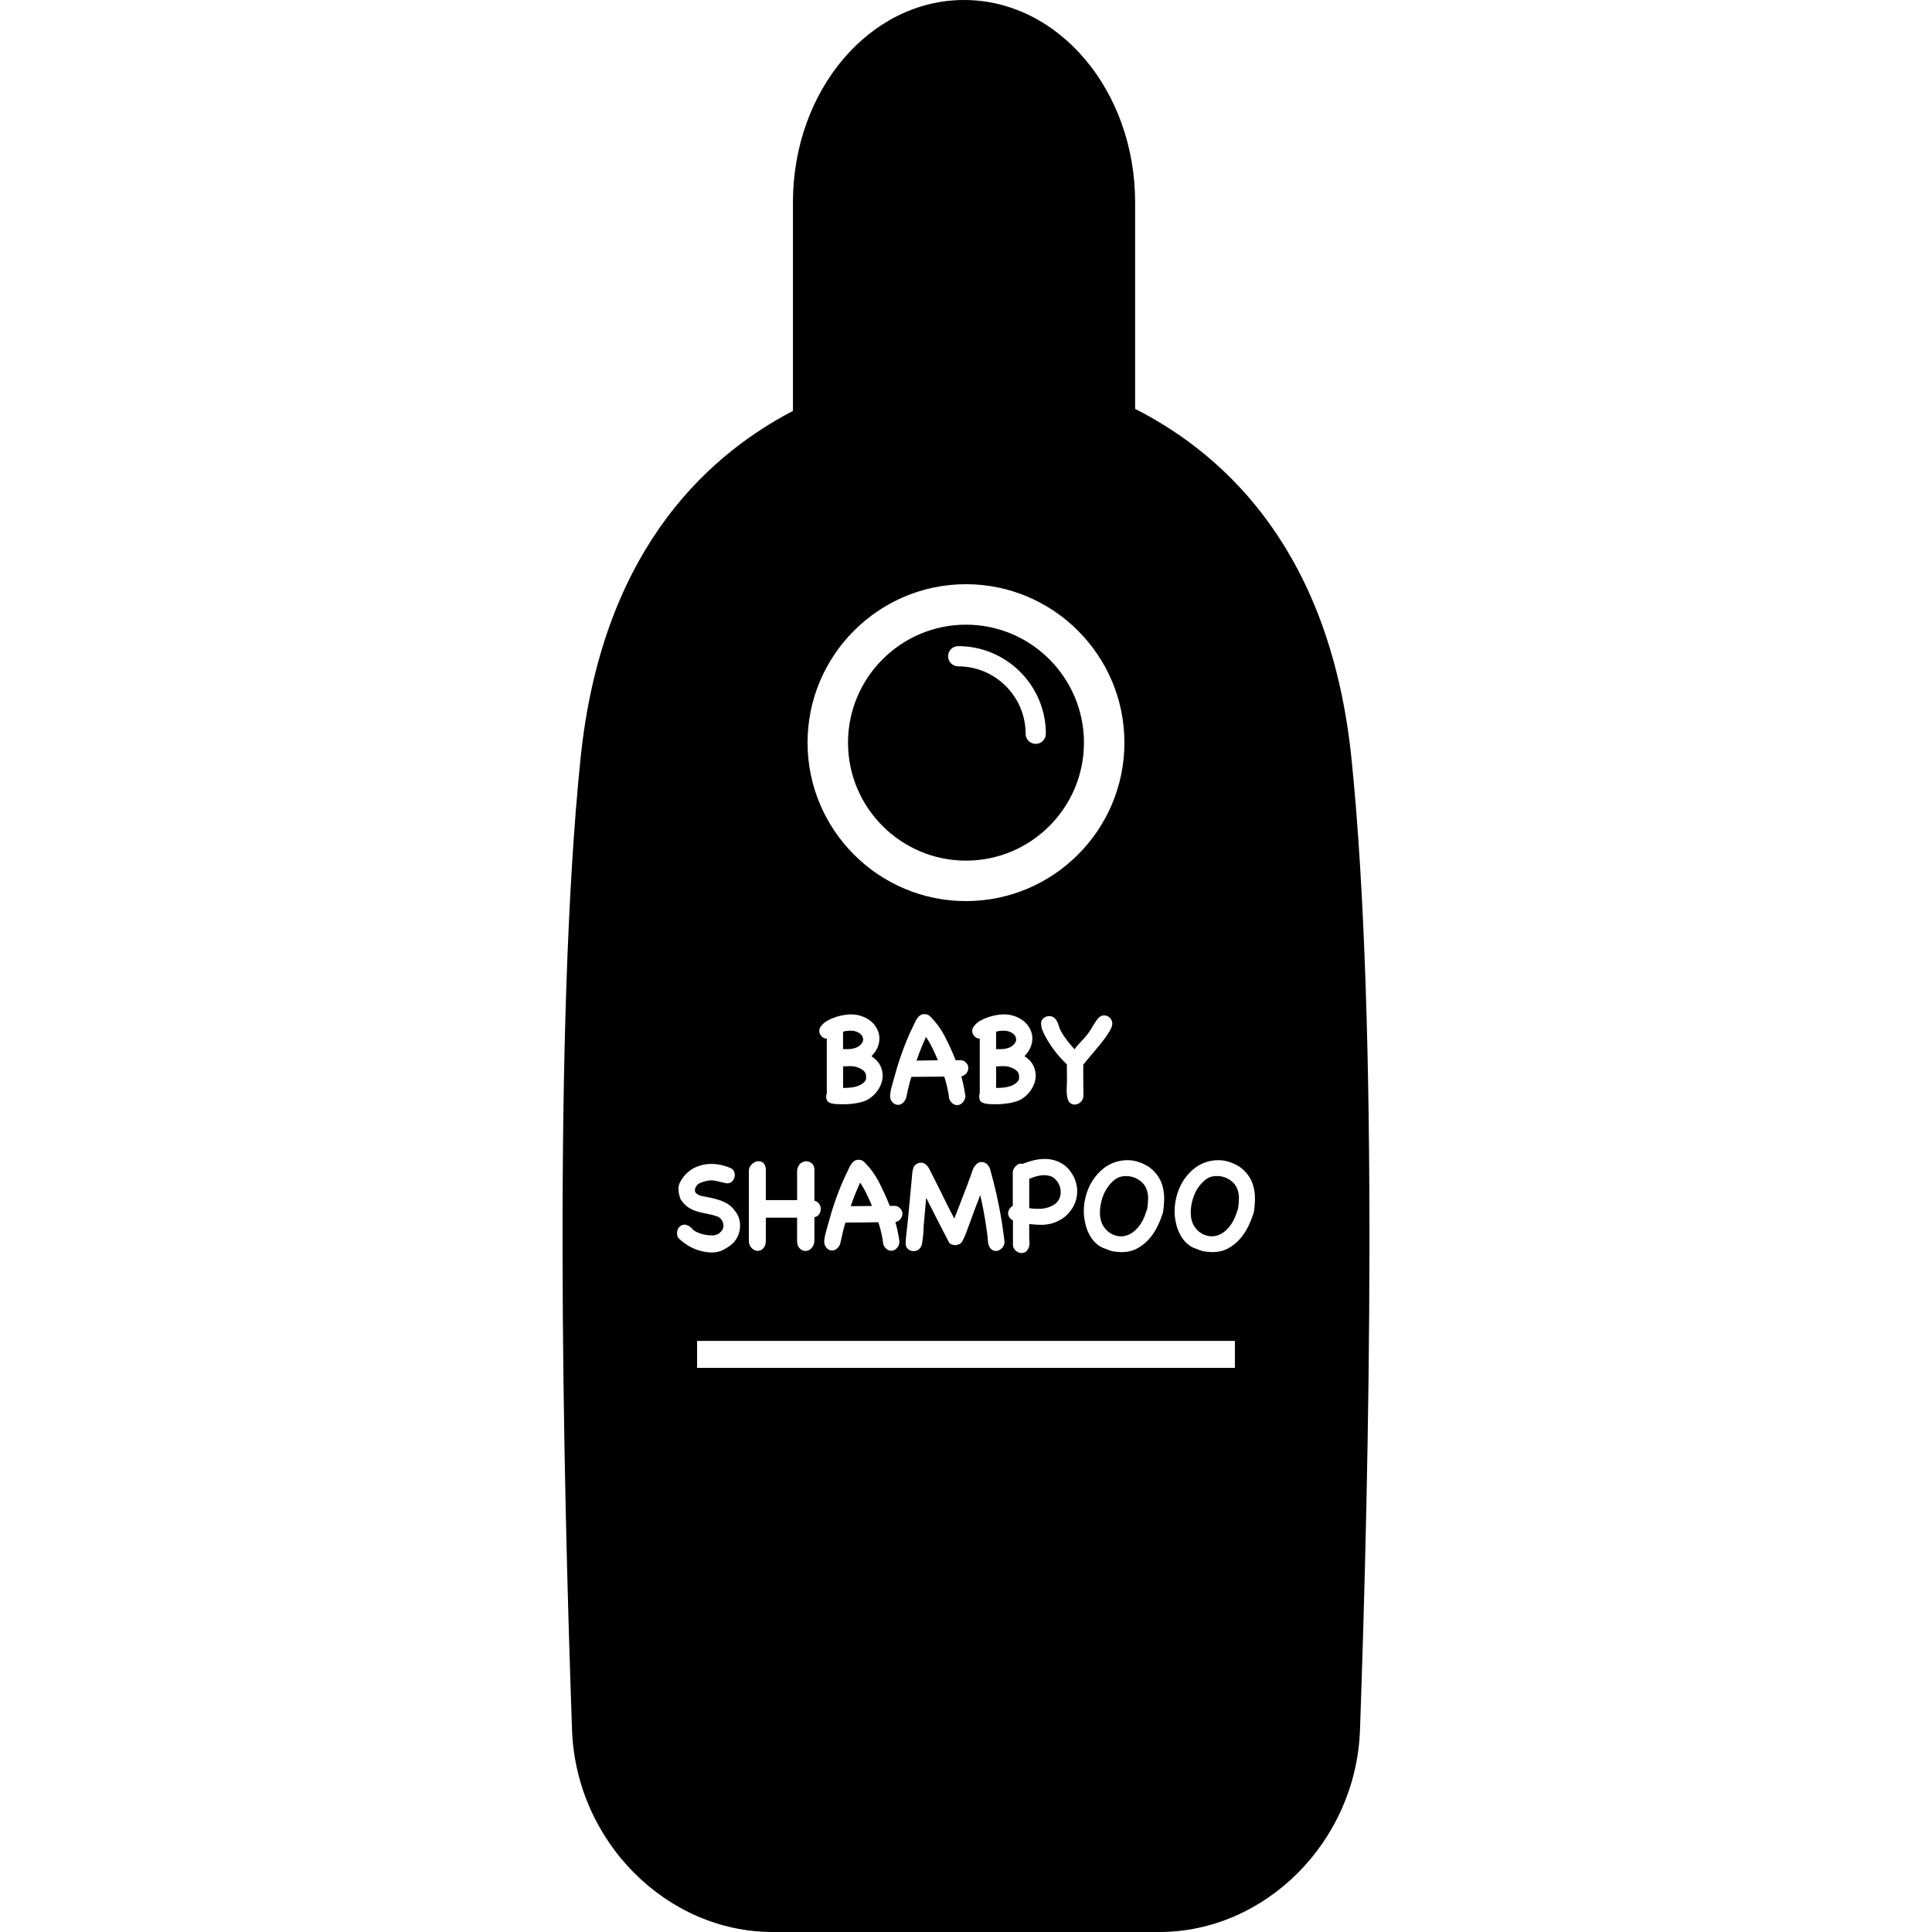 <?xml version="1.0" encoding="iso-8859-1"?>
<!-- Uploaded to: SVG Repo, www.svgrepo.com, Generator: SVG Repo Mixer Tools -->
<!DOCTYPE svg PUBLIC "-//W3C//DTD SVG 1.1//EN" "http://www.w3.org/Graphics/SVG/1.1/DTD/svg11.dtd">
<svg fill="#000000" version="1.1" id="Capa_1" xmlns="http://www.w3.org/2000/svg" xmlns:xlink="http://www.w3.org/1999/xlink" 
	 width="800px" height="800px" viewBox="0 0 297.735 297.735"
	 xml:space="preserve">
<g>
	<g>
		<path d="M154.988,161.606c0.244-0.049,0.476-0.122,0.7-0.231c0.231-0.116,0.427-0.28,0.609-0.475
			c0.262-0.292,0.353-0.603,0.273-0.926c-0.072-0.329-0.268-0.585-0.584-0.773c-0.365-0.231-0.762-0.359-1.221-0.359
			c-0.457-0.012-0.874,0.036-1.261,0.146v2.691c0.25,0,0.499,0,0.749,0C154.504,161.68,154.748,161.655,154.988,161.606z"/>
		<path d="M131.408,161.606c0.244-0.049,0.475-0.122,0.697-0.231c0.231-0.116,0.432-0.28,0.612-0.475
			c0.262-0.292,0.356-0.603,0.274-0.926c-0.076-0.329-0.274-0.585-0.584-0.773c-0.362-0.231-0.761-0.359-1.224-0.359
			c-0.454-0.012-0.874,0.036-1.261,0.146v2.691c0.25,0,0.5,0,0.749,0C130.915,161.68,131.165,161.655,131.408,161.606z"/>
		<path d="M132.903,164.858c-0.25-0.158-0.49-0.28-0.722-0.365c-0.237-0.086-0.475-0.135-0.712-0.171
			c-0.234-0.024-0.484-0.036-0.734-0.013c-0.25,0.013-0.518,0.025-0.807,0.037v3.312c0.308,0,0.63-0.012,0.974-0.037
			c0.344-0.023,0.673-0.078,0.993-0.17c0.316-0.086,0.609-0.207,0.889-0.378c0.277-0.158,0.5-0.39,0.664-0.682
			c0.042-0.329,0.036-0.608-0.021-0.853C133.36,165.296,133.192,165.065,132.903,164.858z"/>
		<path d="M156.358,167.068c0.274-0.164,0.499-0.384,0.664-0.676c0.042-0.329,0.036-0.621-0.019-0.853
			c-0.061-0.244-0.226-0.475-0.518-0.682c-0.25-0.158-0.493-0.28-0.725-0.365c-0.237-0.086-0.475-0.135-0.709-0.171
			c-0.244-0.024-0.487-0.036-0.737-0.013c-0.249,0.013-0.518,0.025-0.804,0.037v3.312c0.305,0,0.631-0.012,0.975-0.037
			c0.341-0.023,0.673-0.078,0.989-0.17C155.786,167.366,156.085,167.245,156.358,167.068z"/>
		<path d="M162.46,185.634c0.401-0.268,0.67-0.596,0.828-0.992c0.146-0.396,0.207-0.81,0.164-1.218
			c-0.042-0.408-0.183-0.81-0.414-1.188c-0.237-0.371-0.535-0.676-0.913-0.896c-0.578-0.225-1.169-0.298-1.766-0.2
			c-0.604,0.097-1.182,0.28-1.748,0.536v4.506c0.646,0.115,1.31,0.134,1.985,0.085C161.272,186.2,161.899,185.987,162.46,185.634z"
			/>
		<path d="M144.54,163.396c-0.262-0.621-0.536-1.229-0.834-1.851c-0.295-0.609-0.63-1.193-1.004-1.742
			c-0.274,0.609-0.536,1.206-0.78,1.809c-0.243,0.604-0.462,1.206-0.667,1.833c0.648-0.019,1.215-0.024,1.702-0.024
			C143.443,163.421,143.979,163.409,144.54,163.396z"/>
		<path d="M132.55,182.249c-0.274,0.603-0.53,1.205-0.773,1.802c-0.243,0.603-0.462,1.206-0.673,1.827
			c0.649-0.012,1.215-0.012,1.702-0.012c0.49,0,1.014-0.013,1.577-0.025c-0.262-0.627-0.536-1.242-0.837-1.851
			C133.253,183.375,132.924,182.797,132.55,182.249z"/>
		<path d="M170.474,183.308c-0.329,0.549-0.573,1.151-0.737,1.803c-0.14,0.523-0.213,1.084-0.231,1.662
			c-0.012,0.579,0.073,1.139,0.269,1.663c0.146,0.377,0.371,0.73,0.663,1.047c0.299,0.317,0.634,0.572,1.005,0.743
			c0.378,0.177,0.773,0.28,1.193,0.305c0.414,0.023,0.834-0.062,1.255-0.244c0.407-0.17,0.772-0.414,1.083-0.706
			c0.311-0.305,0.579-0.621,0.816-0.98s0.433-0.743,0.591-1.151c0.158-0.407,0.298-0.815,0.426-1.229
			c0.079-0.523,0.122-1.06,0.128-1.607c0.006-0.561-0.104-1.084-0.341-1.571c-0.194-0.414-0.487-0.779-0.877-1.071
			c-0.396-0.292-0.822-0.499-1.291-0.621s-0.943-0.134-1.419-0.073c-0.475,0.066-0.895,0.256-1.272,0.561
			C171.21,182.272,170.79,182.761,170.474,183.308z"/>
		<path d="M189.715,181.969c-0.396-0.305-0.828-0.512-1.291-0.628c-0.469-0.115-0.943-0.14-1.419-0.072
			c-0.475,0.066-0.895,0.256-1.272,0.561c-0.523,0.432-0.943,0.932-1.272,1.467c-0.322,0.548-0.566,1.157-0.73,1.814
			c-0.141,0.523-0.213,1.072-0.231,1.656c-0.013,0.585,0.073,1.133,0.268,1.656c0.146,0.384,0.372,0.743,0.664,1.06
			c0.292,0.317,0.633,0.561,1.005,0.743c0.377,0.17,0.773,0.28,1.193,0.292c0.414,0.024,0.834-0.049,1.254-0.231
			c0.408-0.176,0.773-0.42,1.084-0.712c0.311-0.299,0.579-0.628,0.816-0.98c0.237-0.365,0.432-0.743,0.591-1.157
			c0.158-0.402,0.298-0.816,0.426-1.224c0.079-0.524,0.122-1.06,0.128-1.614c0.006-0.548-0.104-1.071-0.341-1.57
			C190.396,182.614,190.104,182.261,189.715,181.969z"/>
		<path d="M174.931,63.008V31.177C174.931,13.957,163.124,0,148.567,0c-14.559,0-26.369,13.957-26.369,31.177v32.145
			c-14.261,7.45-29.562,22.627-32.735,53.591c-4.235,41.284-2.712,109.897-1.309,149.671c0.612,17.209,14.571,31.152,30.927,31.152
			h29.618h0.344c0,0,13.259,0,29.615,0s30.317-13.943,30.927-31.152c1.4-39.773,2.923-108.387-1.31-149.671
			C205.054,85.507,189.355,70.349,174.931,63.008z M175.563,179.106c0.39,0.128,0.749,0.293,1.072,0.475
			c0.335,0.171,0.651,0.402,0.956,0.677c0.396,0.358,0.736,0.772,1.011,1.235c0.273,0.463,0.48,0.963,0.597,1.462
			c0.152,0.651,0.225,1.291,0.207,1.924c-0.013,0.64-0.067,1.267-0.165,1.906c-0.237,0.773-0.535,1.528-0.895,2.265
			c-0.372,0.737-0.81,1.395-1.334,1.967c-0.523,0.585-1.139,1.048-1.826,1.413c-0.7,0.359-1.492,0.536-2.394,0.536
			c-0.578-0.024-1.041-0.086-1.376-0.146c-0.335-0.085-0.664-0.195-0.98-0.347c-0.566-0.165-1.047-0.433-1.455-0.798
			s-0.749-0.785-1.023-1.272c-0.273-0.481-0.486-0.993-0.633-1.534c-0.14-0.549-0.231-1.072-0.28-1.584
			c-0.066-0.895,0.006-1.809,0.231-2.734c0.22-0.919,0.572-1.777,1.054-2.545c0.487-0.779,1.096-1.449,1.82-2.01
			c0.73-0.554,1.559-0.925,2.503-1.107c0.487-0.086,0.974-0.109,1.468-0.086C174.607,178.839,175.095,178.942,175.563,179.106z
			 M166.966,168.792v0.146c-0.043,0.341-0.171,0.628-0.384,0.841c-0.213,0.219-0.456,0.365-0.725,0.414
			c-0.273,0.061-0.529,0.024-0.779-0.104c-0.243-0.128-0.426-0.371-0.536-0.725c-0.072-0.231-0.121-0.487-0.14-0.762
			c-0.019-0.279-0.024-0.548-0.019-0.815c0.007-0.274,0.013-0.53,0.03-0.779c0.013-0.244,0.019-0.444,0.019-0.628
			c0-0.389-0.006-0.791-0.012-1.169c-0.007-0.39-0.007-0.779-0.007-1.181c-0.669-0.646-1.29-1.328-1.851-2.047
			c-0.554-0.725-1.054-1.497-1.498-2.325c-0.134-0.256-0.268-0.524-0.39-0.816c-0.128-0.304-0.195-0.597-0.207-0.883
			c-0.067-0.262-0.036-0.499,0.079-0.712c0.128-0.22,0.292-0.378,0.512-0.5c0.213-0.109,0.45-0.164,0.7-0.158
			c0.256,0.006,0.487,0.092,0.694,0.256c0.152,0.134,0.273,0.268,0.371,0.426c0.104,0.171,0.183,0.354,0.25,0.536
			c0.066,0.183,0.134,0.372,0.194,0.561c0.062,0.194,0.141,0.378,0.237,0.548c0.286,0.523,0.609,0.998,0.956,1.449
			c0.354,0.451,0.725,0.901,1.133,1.34c0.354-0.487,0.743-0.932,1.157-1.352c0.42-0.427,0.791-0.883,1.139-1.364
			c0.066-0.11,0.17-0.28,0.311-0.506c0.134-0.226,0.28-0.456,0.433-0.712c0.151-0.244,0.316-0.475,0.475-0.694
			c0.164-0.207,0.316-0.354,0.438-0.414c0.219-0.134,0.444-0.194,0.67-0.183c0.225,0.012,0.432,0.085,0.621,0.207
			c0.188,0.109,0.328,0.292,0.444,0.499c0.109,0.214,0.146,0.444,0.122,0.694c-0.031,0.262-0.146,0.578-0.359,0.95
			c-0.22,0.371-0.463,0.743-0.749,1.139c-0.286,0.384-0.566,0.749-0.853,1.096c-0.292,0.347-0.518,0.627-0.683,0.822
			c-0.14,0.171-0.273,0.329-0.407,0.487c-0.128,0.158-0.262,0.316-0.396,0.469c-0.183,0.201-0.353,0.408-0.518,0.615
			c-0.164,0.207-0.328,0.414-0.499,0.621c0,0.791,0,1.57,0,2.362C166.941,167.221,166.947,168.006,166.966,168.792z
			 M158.636,191.133c0.013,0.164,0.019,0.335,0.013,0.493c-0.007,0.17-0.024,0.329-0.062,0.487c-0.036,0.152-0.104,0.304-0.2,0.438
			c-0.165,0.279-0.378,0.444-0.64,0.512c-0.262,0.061-0.512,0.049-0.755-0.043c-0.244-0.092-0.451-0.244-0.628-0.457
			c-0.17-0.207-0.262-0.463-0.262-0.768v-3.727c-0.262-0.133-0.456-0.311-0.578-0.518c-0.122-0.2-0.183-0.42-0.164-0.639
			c0.012-0.207,0.085-0.408,0.207-0.609c0.128-0.183,0.292-0.347,0.511-0.475v-5.291l0.024-0.116
			c0.043-0.152,0.11-0.305,0.207-0.444c0.098-0.141,0.214-0.274,0.341-0.384c0.135-0.116,0.274-0.194,0.438-0.243
			c0.165-0.049,0.317-0.037,0.487,0.012c0.512-0.207,1.029-0.377,1.559-0.512c0.53-0.14,1.06-0.219,1.59-0.243
			c0.529-0.024,1.054,0.024,1.571,0.146c0.518,0.122,1.017,0.342,1.497,0.646c0.378,0.243,0.725,0.56,1.023,0.925
			c0.292,0.378,0.536,0.768,0.736,1.182c0.329,0.743,0.476,1.485,0.451,2.229c-0.024,0.73-0.195,1.419-0.518,2.046
			c-0.316,0.646-0.762,1.193-1.327,1.681c-0.573,0.487-1.249,0.834-2.01,1.06c-0.585,0.158-1.175,0.244-1.772,0.231
			c-0.603-0.013-1.187-0.049-1.766-0.116v2.004C158.617,190.81,158.624,190.962,158.636,191.133z M138.347,189.8
			c0.106,0.499,0.195,1.01,0.262,1.521v0.141c-0.036,0.298-0.143,0.566-0.311,0.773c-0.161,0.213-0.356,0.365-0.566,0.438
			c-0.219,0.086-0.445,0.098-0.682,0.037c-0.244-0.061-0.466-0.226-0.673-0.487c-0.18-0.22-0.28-0.463-0.298-0.73
			c-0.018-0.269-0.064-0.536-0.119-0.798c-0.137-0.749-0.338-1.528-0.6-2.338c-0.853,0.018-1.702,0.03-2.542,0.03
			c-0.843,0-1.678,0-2.521,0.012c-0.125,0.366-0.229,0.725-0.316,1.097c-0.095,0.377-0.174,0.742-0.256,1.096
			c-0.07,0.28-0.131,0.566-0.189,0.865c-0.055,0.298-0.179,0.554-0.371,0.772c-0.238,0.274-0.487,0.433-0.755,0.47
			c-0.268,0.029-0.511-0.013-0.725-0.135c-0.21-0.128-0.387-0.316-0.518-0.572s-0.173-0.548-0.137-0.877
			c0.045-0.426,0.125-0.853,0.25-1.26c0.125-0.408,0.244-0.835,0.35-1.242c0.624-2.369,1.416-4.665,2.399-6.887
			c0.082-0.189,0.17-0.378,0.262-0.561c0.088-0.171,0.176-0.359,0.262-0.536c0.094-0.194,0.195-0.401,0.289-0.621
			c0.091-0.22,0.21-0.427,0.341-0.608c0.131-0.189,0.28-0.354,0.462-0.476c0.18-0.134,0.399-0.194,0.661-0.194
			c0.341,0,0.636,0.109,0.864,0.328c0.938,0.938,1.711,1.991,2.314,3.179c0.606,1.175,1.154,2.375,1.635,3.604
			c0.286-0.012,0.572-0.012,0.846,0c0.274,0.013,0.524,0.135,0.743,0.372c0.195,0.188,0.305,0.407,0.344,0.627
			c0.03,0.213,0.018,0.427-0.064,0.634c-0.079,0.219-0.198,0.389-0.375,0.548c-0.173,0.146-0.387,0.255-0.627,0.311
			C138.125,188.807,138.24,189.3,138.347,189.8z M135.674,164.249c0.274,0.572,0.387,1.169,0.341,1.766
			c-0.049,0.609-0.244,1.193-0.579,1.76c-0.338,0.566-0.797,1.054-1.373,1.468c-0.341,0.243-0.746,0.438-1.208,0.561
			c-0.463,0.134-0.935,0.231-1.428,0.286c-0.487,0.055-0.972,0.085-1.453,0.085c-0.487,0-0.922-0.019-1.321-0.042l-0.143-0.025
			c-0.594-0.072-0.956-0.262-1.087-0.584c-0.131-0.329-0.131-0.682-0.006-1.072v-8.391c-0.226,0-0.417-0.061-0.591-0.17
			c-0.17-0.116-0.308-0.269-0.414-0.445c-0.104-0.176-0.155-0.371-0.155-0.59c0-0.22,0.064-0.408,0.188-0.598
			c0.274-0.401,0.63-0.73,1.06-0.961c0.436-0.244,0.886-0.427,1.352-0.585c0.73-0.231,1.467-0.365,2.201-0.39
			c0.737-0.024,1.464,0.134,2.183,0.45c0.648,0.305,1.16,0.694,1.534,1.182c0.375,0.481,0.603,0.992,0.704,1.534
			c0.094,0.548,0.045,1.108-0.143,1.668c-0.186,0.573-0.536,1.109-1.035,1.608C134.931,163.189,135.399,163.677,135.674,164.249z
			 M138.554,170.253c-0.268,0.024-0.511-0.012-0.725-0.14c-0.21-0.128-0.38-0.311-0.511-0.566c-0.137-0.256-0.173-0.548-0.137-0.877
			c0.046-0.427,0.125-0.853,0.25-1.267c0.125-0.408,0.243-0.828,0.35-1.242c0.625-2.362,1.422-4.664,2.399-6.881
			c0.082-0.195,0.17-0.377,0.262-0.561c0.088-0.17,0.177-0.365,0.262-0.535c0.095-0.195,0.195-0.402,0.29-0.621
			c0.091-0.22,0.21-0.427,0.341-0.609c0.131-0.194,0.28-0.354,0.463-0.475c0.18-0.134,0.405-0.195,0.661-0.195
			c0.344,0,0.636,0.109,0.868,0.329c0.935,0.938,1.708,1.985,2.311,3.173c0.605,1.175,1.154,2.381,1.635,3.604
			c0.286-0.013,0.572-0.013,0.85,0c0.274,0.019,0.523,0.14,0.74,0.371c0.195,0.188,0.307,0.402,0.344,0.621
			c0.03,0.22,0.012,0.427-0.064,0.646c-0.073,0.207-0.198,0.384-0.371,0.536c-0.177,0.152-0.381,0.256-0.63,0.316
			c0.137,0.476,0.256,0.975,0.359,1.474c0.106,0.5,0.195,1.005,0.262,1.517v0.14c-0.037,0.305-0.143,0.566-0.311,0.779
			c-0.162,0.207-0.356,0.359-0.566,0.438c-0.219,0.085-0.444,0.098-0.682,0.036c-0.24-0.061-0.466-0.23-0.673-0.486
			c-0.179-0.22-0.28-0.463-0.298-0.73c-0.019-0.269-0.064-0.536-0.119-0.805c-0.137-0.748-0.338-1.527-0.6-2.338
			c-0.853,0.024-1.702,0.03-2.542,0.03c-0.844,0-1.684,0.007-2.521,0.019c-0.122,0.365-0.229,0.719-0.317,1.096
			c-0.094,0.378-0.173,0.737-0.262,1.097c-0.07,0.28-0.131,0.56-0.186,0.864c-0.058,0.299-0.183,0.555-0.375,0.768
			C139.078,170.058,138.828,170.217,138.554,170.253z M139.708,189.896c0.067-0.554,0.131-1.12,0.186-1.681
			c0.112-1.224,0.225-2.447,0.344-3.653c0.119-1.212,0.231-2.448,0.341-3.678c0.027-0.365,0.1-0.694,0.219-0.999
			c0.112-0.305,0.368-0.512,0.755-0.645c0.149-0.056,0.311-0.074,0.475-0.062c0.161,0.019,0.316,0.062,0.454,0.146
			c0.305,0.188,0.542,0.45,0.712,0.791c0.173,0.341,0.335,0.658,0.484,0.962c0.262,0.494,0.518,0.993,0.761,1.498
			c0.25,0.5,0.5,0.999,0.749,1.498c0.298,0.634,0.612,1.255,0.922,1.869c0.311,0.615,0.63,1.225,0.959,1.852
			c0.088-0.207,0.165-0.408,0.238-0.627c0.076-0.207,0.155-0.408,0.244-0.621c0.149-0.365,0.292-0.719,0.423-1.084
			s0.262-0.725,0.408-1.084c0.192-0.469,0.371-0.926,0.548-1.389c0.174-0.45,0.341-0.913,0.505-1.388
			c0.143-0.348,0.274-0.719,0.393-1.12c0.125-0.402,0.322-0.737,0.597-1.012c0.194-0.207,0.405-0.328,0.63-0.377
			c0.231-0.037,0.444-0.024,0.643,0.061c0.201,0.073,0.381,0.195,0.536,0.378s0.273,0.39,0.344,0.621
			c0.079,0.322,0.18,0.676,0.286,1.083c0.113,0.391,0.207,0.756,0.286,1.072c0.149,0.578,0.286,1.157,0.411,1.705
			c0.125,0.561,0.244,1.12,0.356,1.699c0.194,0.943,0.362,1.894,0.505,2.825c0.144,0.919,0.269,1.869,0.381,2.819v0.146
			c-0.036,0.305-0.149,0.561-0.332,0.768c-0.18,0.213-0.387,0.365-0.621,0.444c-0.237,0.079-0.475,0.092-0.725,0.012
			c-0.249-0.078-0.453-0.262-0.624-0.547c-0.137-0.238-0.216-0.481-0.237-0.737c-0.019-0.256-0.043-0.518-0.073-0.792
			c-0.024-0.305-0.058-0.572-0.095-0.797c-0.03-0.226-0.066-0.494-0.112-0.798c-0.125-0.828-0.262-1.645-0.411-2.448
			c-0.148-0.804-0.322-1.619-0.512-2.436c-0.273,0.682-0.535,1.376-0.785,2.046s-0.499,1.358-0.749,2.046
			c-0.191,0.512-0.38,1.023-0.566,1.535c-0.186,0.523-0.405,1.022-0.654,1.497c-0.082,0.165-0.226,0.305-0.411,0.408
			c-0.195,0.104-0.398,0.165-0.624,0.177c-0.219,0.012-0.423-0.024-0.618-0.098c-0.191-0.073-0.335-0.195-0.436-0.377
			c-0.593-1.146-1.178-2.277-1.76-3.41c-0.578-1.133-1.153-2.266-1.732-3.41c-0.07,0.694-0.131,1.4-0.186,2.119
			c-0.058,0.706-0.119,1.412-0.188,2.119c-0.012,0.219-0.024,0.486-0.037,0.804c-0.012,0.316-0.037,0.646-0.076,0.962
			c-0.03,0.322-0.073,0.633-0.125,0.926c-0.043,0.305-0.125,0.523-0.238,0.693c-0.162,0.274-0.377,0.451-0.648,0.536
			c-0.268,0.085-0.536,0.085-0.786,0.019c-0.256-0.066-0.466-0.201-0.643-0.42c-0.173-0.207-0.246-0.487-0.234-0.816
			C139.589,191.005,139.632,190.438,139.708,189.896z M153.549,170.174c-0.484,0-0.923-0.019-1.322-0.042l-0.143-0.025
			c-0.594-0.072-0.953-0.262-1.084-0.584c-0.131-0.329-0.137-0.682-0.012-1.072v-8.391c-0.226,0-0.421-0.061-0.594-0.17
			c-0.168-0.116-0.305-0.269-0.411-0.445c-0.106-0.176-0.155-0.371-0.155-0.59c0-0.22,0.061-0.408,0.186-0.598
			c0.274-0.401,0.63-0.73,1.06-0.961c0.438-0.244,0.886-0.427,1.354-0.585c0.728-0.231,1.465-0.365,2.201-0.39
			c0.731-0.024,1.462,0.134,2.181,0.45c0.646,0.305,1.156,0.694,1.534,1.182c0.371,0.481,0.603,0.992,0.706,1.534
			c0.092,0.548,0.043,1.108-0.146,1.668c-0.195,0.573-0.536,1.109-1.029,1.608c0.651,0.414,1.108,0.907,1.382,1.474
			c0.274,0.572,0.39,1.169,0.348,1.766c-0.049,0.609-0.244,1.193-0.585,1.76c-0.335,0.566-0.792,1.053-1.37,1.467
			c-0.341,0.244-0.749,0.433-1.206,0.561c-0.462,0.135-0.938,0.231-1.428,0.28C154.522,170.144,154.029,170.174,153.549,170.174z
			 M148.866,90.031c13.46,0,24.415,10.958,24.415,24.418c0,13.463-10.954,24.417-24.415,24.417
			c-13.46,0-24.417-10.954-24.417-24.417C124.448,100.989,135.406,90.031,148.866,90.031z M115.397,180.507
			c0-0.353,0.104-0.67,0.316-0.926c0.219-0.255,0.463-0.438,0.737-0.547c0.274-0.104,0.554-0.11,0.834-0.025
			c0.28,0.098,0.494,0.317,0.63,0.658c0.042,0.104,0.07,0.207,0.088,0.305c0.012,0.085,0.019,0.183,0.019,0.298v4.671h4.819v-4.428
			c0-0.273,0.061-0.535,0.186-0.785c0.158-0.305,0.369-0.512,0.648-0.633c0.29-0.128,0.558-0.158,0.832-0.109
			c0.268,0.061,0.505,0.182,0.703,0.401c0.201,0.22,0.298,0.512,0.298,0.883v4.756c0.332,0.098,0.582,0.268,0.743,0.523
			c0.167,0.256,0.25,0.524,0.237,0.804c-0.006,0.268-0.095,0.523-0.256,0.768c-0.167,0.243-0.405,0.396-0.725,0.463v3.599
			c0,0.347-0.085,0.651-0.262,0.919c-0.174,0.269-0.377,0.463-0.627,0.572c-0.25,0.116-0.511,0.135-0.785,0.073
			c-0.277-0.061-0.524-0.243-0.743-0.548c-0.1-0.134-0.161-0.292-0.201-0.475c-0.031-0.171-0.049-0.342-0.049-0.493v-3.575h-4.819
			v3.52c0,0.146-0.013,0.305-0.037,0.463c-0.028,0.158-0.076,0.299-0.146,0.427c-0.179,0.329-0.405,0.536-0.679,0.634
			c-0.274,0.097-0.542,0.091-0.804-0.013c-0.262-0.109-0.487-0.28-0.667-0.536c-0.188-0.256-0.28-0.572-0.28-0.943v-10.699H115.397z
			 M104.583,190.822l-0.143-0.207c-0.098-0.262-0.131-0.523-0.091-0.786c0.03-0.262,0.125-0.48,0.268-0.663
			c0.143-0.183,0.334-0.323,0.566-0.39c0.238-0.086,0.5-0.061,0.786,0.066c0.262,0.116,0.487,0.274,0.673,0.487
			c0.188,0.214,0.405,0.384,0.667,0.506c0.362,0.183,0.725,0.311,1.099,0.39c0.262,0.073,0.524,0.109,0.786,0.134
			c0.262,0.019,0.53,0.03,0.804,0.03c0.207-0.055,0.381-0.115,0.536-0.164s0.319-0.171,0.499-0.354
			c0.207-0.17,0.344-0.39,0.405-0.633c0.064-0.256,0.064-0.5,0-0.743c-0.061-0.231-0.179-0.45-0.356-0.651
			c-0.167-0.201-0.38-0.335-0.627-0.408c-0.481-0.164-0.968-0.292-1.449-0.377c-0.484-0.092-0.947-0.195-1.406-0.323
			c-0.457-0.116-0.886-0.298-1.291-0.523c-0.414-0.231-0.786-0.554-1.129-0.986c-0.195-0.231-0.32-0.433-0.375-0.615
			s-0.119-0.408-0.186-0.683c-0.125-0.657-0.076-1.217,0.155-1.668c0.225-0.457,0.511-0.877,0.852-1.242
			c0.445-0.48,0.944-0.853,1.504-1.108c0.554-0.255,1.142-0.42,1.756-0.499c0.612-0.073,1.236-0.061,1.86,0.049
			s1.221,0.273,1.791,0.523c0.329,0.134,0.536,0.354,0.627,0.646c0.088,0.292,0.094,0.572,0.015,0.853
			c-0.082,0.268-0.244,0.499-0.475,0.682c-0.237,0.171-0.505,0.231-0.822,0.177c-0.332-0.067-0.643-0.14-0.932-0.213
			c-0.286-0.079-0.579-0.146-0.865-0.194c-0.225-0.037-0.463-0.056-0.712-0.025c-0.256,0.025-0.5,0.073-0.722,0.135
			c-0.231,0.061-0.438,0.134-0.63,0.207c-0.194,0.072-0.338,0.158-0.438,0.23c-0.11,0.104-0.216,0.22-0.317,0.378
			s-0.161,0.323-0.173,0.518c-0.034,0.231,0.061,0.421,0.268,0.579c0.204,0.158,0.423,0.262,0.66,0.328
			c0.454,0.104,0.923,0.189,1.41,0.28c0.478,0.098,0.953,0.22,1.428,0.378c0.472,0.158,0.91,0.365,1.309,0.608
			c0.405,0.256,0.755,0.585,1.042,0.993c0.316,0.359,0.542,0.767,0.679,1.224c0.137,0.45,0.186,0.913,0.155,1.364
			c-0.03,0.45-0.143,0.889-0.316,1.309c-0.183,0.42-0.433,0.792-0.749,1.114c-0.219,0.22-0.448,0.402-0.691,0.561
			s-0.499,0.322-0.773,0.463c-0.551,0.292-1.142,0.438-1.778,0.438s-1.272-0.098-1.903-0.28c-0.636-0.183-1.233-0.45-1.802-0.786
			C105.468,191.589,104.981,191.218,104.583,190.822z M190.306,210.795h-82.879v-4.153h82.879V210.795z M193.234,186.785
			c-0.237,0.773-0.536,1.528-0.895,2.265c-0.372,0.737-0.811,1.395-1.334,1.967c-0.523,0.585-1.139,1.048-1.827,1.413
			c-0.7,0.359-1.491,0.536-2.393,0.536c-0.578-0.024-1.041-0.086-1.376-0.146c-0.335-0.085-0.658-0.195-0.98-0.347
			c-0.566-0.165-1.054-0.433-1.455-0.798c-0.408-0.365-0.749-0.785-1.023-1.272c-0.273-0.481-0.487-0.993-0.633-1.534
			c-0.141-0.549-0.238-1.072-0.28-1.584c-0.067-0.895,0.006-1.809,0.231-2.734c0.219-0.919,0.572-1.777,1.053-2.545
			c0.487-0.779,1.091-1.449,1.821-2.01c0.73-0.554,1.559-0.925,2.503-1.107c0.486-0.086,0.974-0.109,1.461-0.086
			c0.499,0.037,0.98,0.129,1.449,0.293c0.384,0.134,0.749,0.292,1.071,0.475c0.329,0.177,0.652,0.408,0.956,0.682
			c0.396,0.365,0.737,0.773,1.011,1.23c0.274,0.475,0.481,0.962,0.597,1.474c0.159,0.646,0.226,1.291,0.207,1.924
			C193.387,185.519,193.332,186.158,193.234,186.785z"/>
		<path d="M148.866,132.631c10.026,0,18.179-8.159,18.179-18.182c0-10.02-8.153-18.183-18.179-18.183s-18.182,8.163-18.182,18.183
			C130.684,124.472,138.84,132.631,148.866,132.631z M147.669,99.573c7.444,0,13.505,6.059,13.505,13.506
			c0,0.858-0.7,1.559-1.559,1.559c-0.864,0-1.559-0.7-1.559-1.559c0-5.73-4.664-10.388-10.388-10.388
			c-0.862,0-1.559-0.701-1.559-1.559C146.11,100.271,146.808,99.573,147.669,99.573z"/>
	</g>
</g>
</svg>